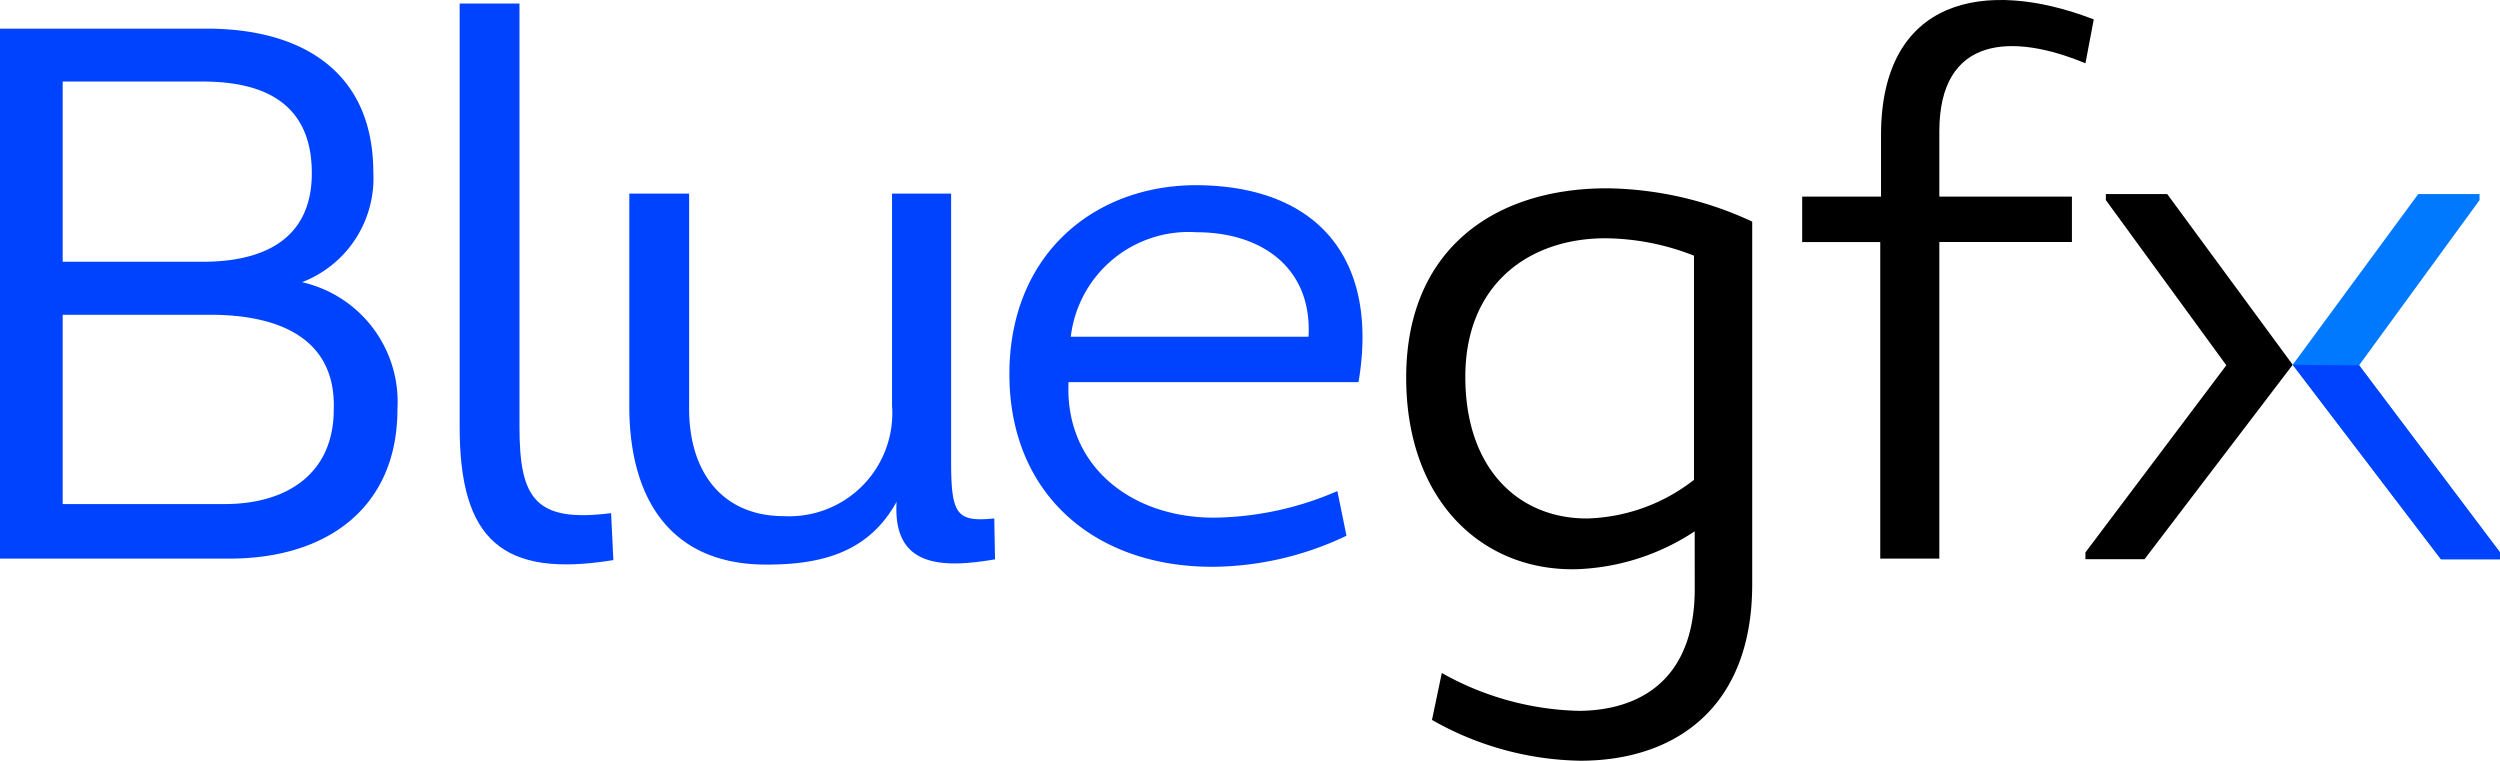 <?xml version="1.0" encoding="UTF-8"?>
<svg xmlns="http://www.w3.org/2000/svg" width="131.611" height="40.049" viewBox="0 0 131.611 40.049">
  <g id="Сгруппировать_116" data-name="Сгруппировать 116" transform="translate(-15 -15.432)">
    <g id="Сгруппировать_115" data-name="Сгруппировать 115" transform="translate(15 15.432)">
      <g id="Сгруппировать_109" data-name="Сгруппировать 109">
        <g id="Сгруппировать_108" data-name="Сгруппировать 108">
          <path id="Контур_80" data-name="Контур 80" d="M30.9,29.707a6.46,6.46,0,0,1,5.022,6.7c0,5.1-3.627,7.852-8.85,7.852H15v-27.9H25.883c5.022,0,8.77,2.272,8.77,7.573A5.86,5.86,0,0,1,30.9,29.707Zm-12.6-10.563v9.487h7.375c3.229,0,5.74-1.2,5.74-4.664,0-3.588-2.391-4.823-5.74-4.823Zm0,12.278v9.965h8.53c3.268,0,5.74-1.594,5.74-4.982.121-3.708-2.83-4.983-6.5-4.983Z" transform="translate(-15 -14.851)" fill="#0043ff"></path>
          <path id="Контур_81" data-name="Контур 81" d="M32.994,15.546V37.83c0,3.746.8,5.061,4.823,4.543l.119,2.473c-5.86.957-8.092-1.077-8.092-7.016V15.546Z" transform="translate(-5.646 -15.36)" fill="#0043ff"></path>
          <path id="Контур_82" data-name="Контур 82" d="M52.265,21.684V35.755c0,2.83.279,3.229,2.272,3.03l.039,2.152c-2.99.518-5.381.32-5.182-3.029-1.474,2.67-3.946,3.307-6.856,3.307-5.141,0-7.215-3.588-7.215-8.331v-11.2h3.149v11.2c-.039,3.508,1.793,5.78,4.983,5.78a5.43,5.43,0,0,0,5.7-5.819V21.684Z" transform="translate(-2.194 -11.492)" fill="#0043ff"></path>
          <path id="Контур_83" data-name="Контур 83" d="M65.979,31.779H50.713c-.2,4.424,3.307,7.135,7.653,7.135a16.707,16.707,0,0,0,6.5-1.4l.479,2.352a16.6,16.6,0,0,1-7.055,1.635c-6.379,0-10.883-4.026-10.684-10.563.2-6.059,4.584-9.528,9.846-9.528C63.985,21.454,67.054,25.441,65.979,31.779ZM50.832,29.388H63.348c.2-3.627-2.471-5.5-5.9-5.5A6.249,6.249,0,0,0,50.832,29.388Z" transform="translate(5.539 -11.662)" fill="#0043ff"></path>
          <g id="Сгруппировать_105" data-name="Сгруппировать 105" transform="translate(74.03 9.913)">
            <g id="Сгруппировать_104" data-name="Сгруппировать 104">
              <path id="Контур_84" data-name="Контур 84" d="M75.6,39.571a12.006,12.006,0,0,1-6.139,1.992c-4.983.16-9.049-3.547-9.049-10.085,0-6.736,4.625-9.965,10.563-9.965a18.557,18.557,0,0,1,7.653,1.754V42.36c0,6.577-4.145,9.288-9.049,9.288A16.261,16.261,0,0,1,61.77,49.5l.517-2.471a15.4,15.4,0,0,0,7.256,1.994c3.309-.041,6.059-1.754,6.059-6.418ZM75.563,25.06a12.976,12.976,0,0,0-4.665-.916c-3.986,0-7.373,2.391-7.373,7.295,0,4.942,2.91,7.494,6.457,7.454a9.539,9.539,0,0,0,5.581-2.033Z" transform="translate(-60.414 -21.513)"></path>
            </g>
          </g>
          <g id="Сгруппировать_107" data-name="Сгруппировать 107" transform="translate(94.88)">
            <g id="Сгруппировать_106" data-name="Сгруппировать 106">
              <path id="Контур_85" data-name="Контур 85" d="M77.31,28.175H73.2V25.783H77.35V22.554c0-7.176,5.422-8.331,11.2-6.1l-.438,2.311c-3.826-1.594-7.692-1.475-7.692,3.588v3.428H87.4v2.391H80.42V44.838H77.31Z" transform="translate(-73.205 -15.432)"></path>
            </g>
          </g>
        </g>
      </g>
      <g id="Сгруппировать_112" data-name="Сгруппировать 112" transform="translate(109.786 10.218)">
        <g id="Сгруппировать_111" data-name="Сгруппировать 111">
          <g id="Сгруппировать_110" data-name="Сгруппировать 110">
            <path id="Контур_86" data-name="Контур 86" d="M85.459,40.922h-3.11v-.359l7.417-9.851-6.341-8.695V21.7h3.231l6.605,8.985Zm7.9-10.05" transform="translate(-82.349 -21.7)"></path>
          </g>
        </g>
      </g>
      <g id="Сгруппировать_113" data-name="Сгруппировать 113" transform="translate(120.605 10.218)">
        <path id="Контур_87" data-name="Контур 87" d="M89.079,30.685,95.686,21.7h3.229v.318l-6.341,8.695,7.419,9.851v.359h-3.11Zm-.093.187" transform="translate(-88.986 -21.7)" fill="#0079ff"></path>
      </g>
      <g id="Сгруппировать_114" data-name="Сгруппировать 114" transform="translate(120.605 19.203)">
        <path id="Контур_88" data-name="Контур 88" d="M89.079,27.212l3.495.028,7.419,9.851v.359h-3.11Zm-.093.187" transform="translate(-88.986 -27.212)" fill="#0043ff"></path>
      </g>
    </g>
  </g>
</svg>
